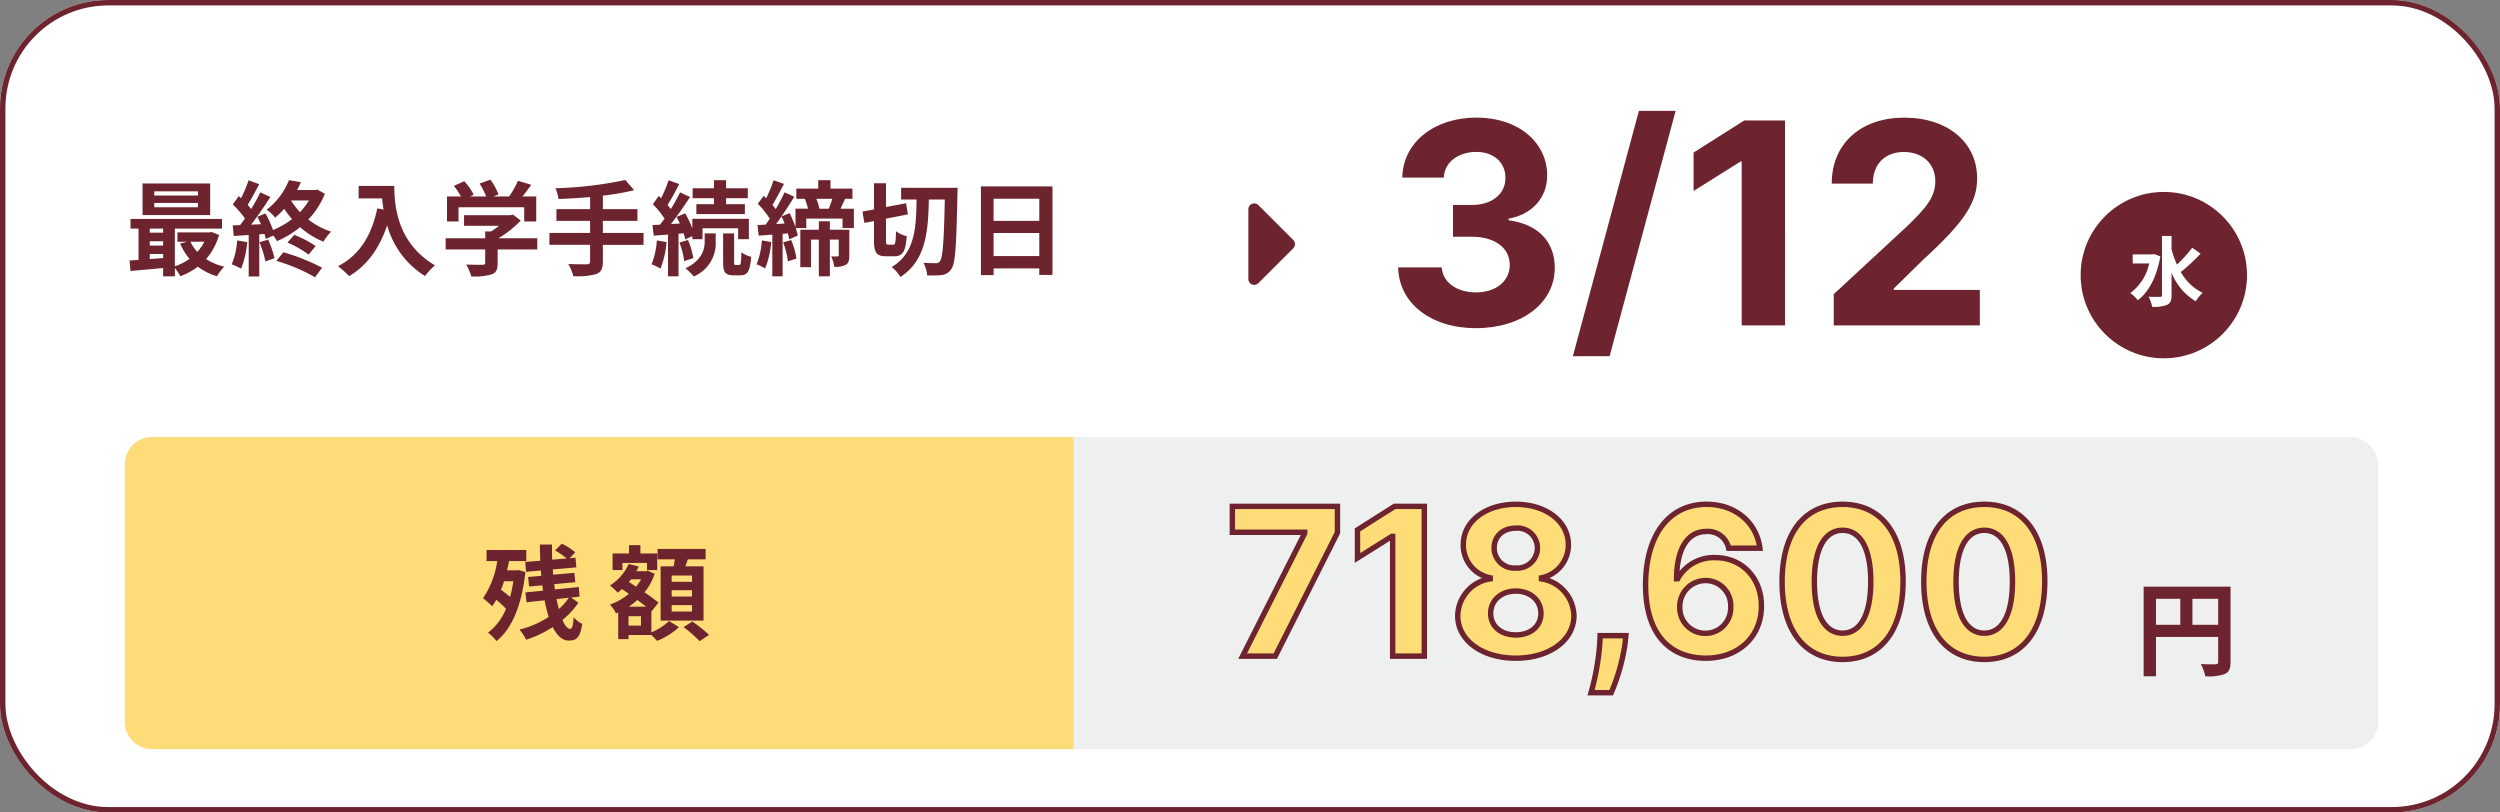 <svg id="グループ_8351" data-name="グループ 8351" xmlns="http://www.w3.org/2000/svg" width="461.361" height="149.942" viewBox="0 0 461.361 149.942">
  <rect x="0" y="0" width="461.361" height="149.942" fill="#808080" stroke="none"/>
  <g id="長方形_4226" data-name="長方形 4226" transform="translate(0)" fill="#fff" stroke="#6d242e" stroke-width="1">
    <rect width="461.361" height="149.942" rx="20" stroke="none"/>
    <rect x="0.5" y="0.5" width="460.361" height="148.942" rx="19.5" fill="none"/>
  </g>
  <path id="パス_30896" data-name="パス 30896" d="M-95.728.517c8.494,0,14.569-4.672,14.551-11.135.018-4.709-2.973-8.069-8.531-8.771v-.3c4.229-.757,7.146-3.749,7.128-8,.018-5.964-5.207-10.655-13.037-10.655-7.756,0-13.591,4.543-13.7,11.079h7.663c.092-2.881,2.733-4.746,6-4.746,3.231,0,5.392,1.957,5.373,4.8.018,2.973-2.511,4.986-6.149,4.986h-3.527v5.872h3.527c4.284,0,6.962,2.142,6.943,5.189.018,3.01-2.567,5.078-6.223,5.078-3.527,0-6.168-1.847-6.315-4.616h-8.051C-109.946-4.081-104.037.517-95.728.517ZM-58.87-39.59h-6.777L-77.834,5.687h6.777Zm20.183,1.773H-46.2l-9.362,5.927V-24.8l8.66-5.429h.222V0h8ZM-29.693,0h26.96V-6.537h-15.88V-6.8l5.521-5.41C-5.319-19.3-3.232-22.842-3.232-27.144c0-6.555-5.355-11.19-13.461-11.19-7.94,0-13.388,4.746-13.369,12.169h7.589C-22.492-29.785-20.2-32-16.749-32c3.324,0,5.8,2.068,5.8,5.392,0,3.01-1.847,5.078-5.281,8.383L-29.693-5.761Z" transform="translate(368.1 60.045)" fill="#6d242e"/>
  <circle id="楕円形_206" data-name="楕円形 206" cx="15.352" cy="15.352" r="15.352" transform="translate(383.97 35.42)" fill="#6d242e"/>
  <path id="パス_30895" data-name="パス 30895" d="M13.49-13.262H5.434v-.779H13.49Zm0,2.166H5.434v-.8H13.49Zm2.261-4.389H3.268v5.833H15.751ZM14.668-4.731a7.955,7.955,0,0,1-1.292,1.862A7.356,7.356,0,0,1,12.1-4.731ZM4.6-2.47h2.47v.741c-.836.076-1.672.133-2.47.19Zm0-2.356h2.47v.8H4.6Zm2.47-2.337v.76H4.6v-.76ZM16-6.536l-.38.076H9.709v1.729h1.748L10.2-4.389a11.636,11.636,0,0,0,1.729,2.812,9.755,9.755,0,0,1-2.7,1.368V-7.163h8.7V-8.949H1.045v1.786H2.527v5.776c-.589.057-1.159.076-1.653.114L1.045.665C2.717.513,4.883.323,7.068.114V1.653H9.234V.114a8.4,8.4,0,0,1,1.007,1.52,12.38,12.38,0,0,0,3.23-1.767,10.645,10.645,0,0,0,3.534,1.767,9.359,9.359,0,0,1,1.33-1.767,10.622,10.622,0,0,1-3.344-1.406A11.327,11.327,0,0,0,17.385-6Zm4.731,1.558A13.814,13.814,0,0,1,19.722-.57a11.168,11.168,0,0,1,1.729.817,17.567,17.567,0,0,0,1.14-4.9Zm4.123.342a22.482,22.482,0,0,1,1.1,3.534l1.672-.608a20.948,20.948,0,0,0-1.178-3.42Zm3.1,3.439a31.678,31.678,0,0,1,7.144,3.021L36.4.057a37.539,37.539,0,0,0-7.144-2.85ZM30-4.579a17.174,17.174,0,0,1,3.9,2.223l1.311-1.577A19.487,19.487,0,0,0,31.274-6Zm3.971-7.771A11.775,11.775,0,0,1,32.319-10.2a13.236,13.236,0,0,1-1.653-2.147Zm1.539-2.014-.342.076H31.787c.266-.475.494-.969.7-1.444l-2.2-.361a12.962,12.962,0,0,1-4.123,5.453,6.322,6.322,0,0,1,1.558,1.463,15.353,15.353,0,0,0,1.691-1.634,15.632,15.632,0,0,0,1.444,1.9A15.338,15.338,0,0,1,27.341-6.9a19.006,19.006,0,0,0-1.387-3.059l-1.5.627c.228.418.456.893.665,1.368l-1.824.076c1.2-1.539,2.508-3.458,3.553-5.111L25-13.851a34.456,34.456,0,0,1-1.691,3.078c-.19-.228-.4-.494-.646-.76.684-1.064,1.444-2.527,2.128-3.819l-1.957-.722a24.086,24.086,0,0,1-1.387,3.306c-.152-.133-.3-.266-.437-.38l-1.083,1.539a18.645,18.645,0,0,1,2.242,2.584c-.3.437-.608.855-.893,1.216l-1.368.057L20.1-5.8l2.755-.171V1.672h1.957V-6.1l.969-.076c.095.342.171.665.228.931L27.4-5.871a5.75,5.75,0,0,1,.665,1.026,17.231,17.231,0,0,0,4.275-2.584A14.77,14.77,0,0,0,36.651-4.75a9.39,9.39,0,0,1,1.425-1.843,14.077,14.077,0,0,1-4.218-2.242,14.9,14.9,0,0,0,3.059-4.75Zm7.638-.665v2.3h4.332c.057.646.133,1.33.266,2.052l-1.159-.209c-1.045,5-3.306,8.664-7.258,10.659A18.046,18.046,0,0,1,41.4,1.615c3.306-1.976,5.586-5.13,7.011-9.386A16.054,16.054,0,0,0,55.4,1.6,12.165,12.165,0,0,1,57.228-.38c-6.992-4.123-7.5-11.058-7.5-14.649ZM61.579-11.1H73.7v2.622h2.223v-4.617H73.4c.513-.665,1.083-1.425,1.6-2.147l-2.451-.741a15.882,15.882,0,0,1-1.634,2.888H68.039l.912-.361a11.141,11.141,0,0,0-1.482-2.736l-2,.722a13.258,13.258,0,0,1,1.2,2.375H63.688l.684-.323A10.355,10.355,0,0,0,62.643-15.9l-1.919.855a15.983,15.983,0,0,1,1.311,1.957H59.451v4.617h2.128ZM76.114-5.377H68.932a18.4,18.4,0,0,0,4.123-3.268l-1.425-1.1-.494.114H62.6v1.957h6.441a12.853,12.853,0,0,1-1.463,1.045H66.5v1.254H59.2v2.071h7.3v2.47c0,.266-.1.342-.494.342-.38.019-1.786.019-3-.038a10.087,10.087,0,0,1,.931,2.2,11.519,11.519,0,0,0,3.686-.361C68.552.988,68.8.4,68.8-.779V-3.306h7.315Zm19.608-.988H88.217V-8.588H94.6v-2.166H88.217v-2.489a44.765,44.765,0,0,0,5.776-1.007l-1.634-1.881a70.554,70.554,0,0,1-12.9,1.52,7.566,7.566,0,0,1,.57,1.995c1.862-.076,3.857-.19,5.833-.361v2.223H79.648v2.166h6.213v2.223H78.356v2.2h7.505V-1.1c0,.38-.171.513-.608.532-.418,0-2.014,0-3.42-.057a8.765,8.765,0,0,1,.931,2.242,12.922,12.922,0,0,0,4.218-.38c.893-.361,1.235-.95,1.235-2.3v-3.1h7.505Zm13-5.3h-3.249v1.824h8.949v-1.824H110.96v-1.1h4.009v-1.843H110.96v-1.482h-2.242v1.482h-3.933v1.843h3.933ZM98.173-4.978A13.848,13.848,0,0,1,97.2-.57a9.491,9.491,0,0,1,1.653.8,17.44,17.44,0,0,0,1.121-4.9Zm4.959-1.311c.114.418.228.8.285,1.121l1.311-.608v.57h1.881V-7.22h6.574v2.014h1.976V-8.968H104.728v1.786a19.64,19.64,0,0,0-1.311-2.793l-1.6.665c.209.38.418.8.608,1.216l-1.653.1c1.2-1.52,2.489-3.4,3.534-5l-1.843-.855a30.631,30.631,0,0,1-1.71,3.078,9.559,9.559,0,0,0-.608-.741A42.775,42.775,0,0,0,102.3-15.39l-1.957-.684a23.315,23.315,0,0,1-1.368,3.287c-.152-.133-.3-.266-.437-.4l-1.1,1.52A17.485,17.485,0,0,1,99.6-9.006c-.285.4-.57.779-.855,1.121l-1.368.076L97.6-5.852l2.641-.209V1.653h1.938V-6.213Zm-.779,1.71a15.1,15.1,0,0,1,.874,3.42L104.9-1.71a13.885,13.885,0,0,0-.969-3.344Zm4.655-.209c0,1.387-.437,3.477-3.553,4.959a10.506,10.506,0,0,1,1.539,1.5,6.615,6.615,0,0,0,4.047-6.422V-6.27h-2.033Zm5.719,4.351c-.247,0-.285-.076-.285-.589V-6.27h-2.033v5.244c0,1.881.342,2.489,1.957,2.489h1.216c1.292,0,1.805-.7,2-3.42a5.089,5.089,0,0,1-1.805-.836c-.038,2.052-.133,2.356-.4,2.356Zm4.826-4.541a13.848,13.848,0,0,1-.969,4.408,10.085,10.085,0,0,1,1.577.76,16.083,16.083,0,0,0,1.121-4.883Zm3.933.361a14.925,14.925,0,0,1,.874,3.5l1.577-.513a13.567,13.567,0,0,0-.969-3.42ZM133.7-6.954h-3.591V-8.512h-2.033v1.558h-3.42V-.038h1.976V-5.13h1.444V1.653h2.033V-5.13h1.634v2.888c0,.152-.057.209-.228.209a11.335,11.335,0,0,1-1.159,0,6.917,6.917,0,0,1,.551,1.919,3.87,3.87,0,0,0,2.128-.361c.551-.323.665-.874.665-1.729Zm-3.135-5.7c-.19.589-.437,1.273-.665,1.824h-1.71a11.67,11.67,0,0,0-.57-1.824ZM120.175-8c.342-.437.665-.912,1.007-1.406a11.837,11.837,0,0,1,.57,1.311Zm11.913-2.831c.247-.532.532-1.159.836-1.824h1.349v-1.881h-4.047v-1.558h-2.261v1.558h-4.047v1.881h1.653l-.076.019a11.1,11.1,0,0,1,.57,1.8h-2.3v3.42a17.538,17.538,0,0,0-1.1-2.6l-1.482.608c.836-1.2,1.653-2.47,2.356-3.629l-1.786-.817c-.437.931-1.007,2.033-1.634,3.1a9.783,9.783,0,0,0-.608-.779c.665-1.064,1.444-2.565,2.128-3.876l-1.919-.665a23.5,23.5,0,0,1-1.368,3.306c-.152-.152-.3-.3-.456-.437l-1.083,1.463a16.108,16.108,0,0,1,2.2,2.755c-.247.38-.513.76-.76,1.1-.551.019-1.045.057-1.5.076l.228,1.957,2.508-.19v7.7h1.9V-6.194l.969-.076a10.608,10.608,0,0,1,.247,1.083l1.577-.684a10.788,10.788,0,0,0-.361-1.387h1.938V-9.006h6.688v1.748h2.09V-10.83ZM140.866-4.2c-.361,0-.4-.114-.4-.874V-8.987l4.047-.8-.342-2.052-3.7.7v-4.389h-2.223V-10.7l-2.128.4.361,2.09,1.767-.342v3.477c0,2.318.437,3.021,2.223,3.021h1.577c1.5,0,2.052-.912,2.242-3.7a5.691,5.691,0,0,1-1.976-.912c-.057,2.014-.114,2.47-.475,2.47Zm2.394-10.488v2.166h2.85c-.076,5.358-.323,9.9-4.6,12.464a6.08,6.08,0,0,1,1.6,1.824c4.674-3,5.149-8.246,5.263-14.288h2.945c-.152,7.676-.38,10.716-.893,11.381a.8.8,0,0,1-.741.361c-.437,0-1.33,0-2.318-.076a5.809,5.809,0,0,1,.7,2.318,15.863,15.863,0,0,0,2.755-.057,2.442,2.442,0,0,0,1.729-1.14c.722-1.045.912-4.332,1.1-13.794.019-.3.038-1.159.038-1.159Zm17.062,12.6V-6.346h8.436V-2.09Zm8.436-10.583v4.085h-8.436v-4.085Zm-10.773-2.28V1.425h2.337V.19h8.436v1.2h2.432v-16.34Z" transform="translate(23.038 49.346)" fill="#6d242e"/>
  <path id="パス_23652" data-name="パス 23652" d="M1047.112,737.961V725.088a1.083,1.083,0,0,1,1.849-.767l6.438,6.438a1.082,1.082,0,0,1,0,1.53l-6.438,6.438A1.083,1.083,0,0,1,1047.112,737.961Z" transform="translate(-816.734 -686.468)" fill="#6d242e"/>
  <rect id="長方形_4229" data-name="長方形 4229" width="415.826" height="57.594" rx="5" transform="translate(23.038 80.657)" fill="#eeefef"/>
  <path id="長方形_4230" data-name="長方形 4230" d="M5,0H175.084a0,0,0,0,1,0,0V57.594a0,0,0,0,1,0,0H5a5,5,0,0,1-5-5V5A5,5,0,0,1,5,0Z" transform="translate(23.038 80.657)" fill="#fedd78"/>
  <path id="パス_30900" data-name="パス 30900" d="M5.871-9.386A24.2,24.2,0,0,1,5.282-6.5,19.1,19.1,0,0,0,3.591-7.809c.209-.494.4-1.026.57-1.577ZM6.8-11.457l-.361.057H4.712c.133-.551.266-1.14.361-1.71H8.265v-2.052H.931v2.052H2.907A16.767,16.767,0,0,1,.285-6.251,18.74,18.74,0,0,1,1.976-4.788a8.9,8.9,0,0,0,.741-1.178A15.294,15.294,0,0,1,4.522-4.313,10.431,10.431,0,0,1,1.2.1,7.568,7.568,0,0,1,2.755,1.653C5.548-.532,7.429-4.864,8.094-11.1Zm9.31,5.111a10.473,10.473,0,0,1-1.843,2.09c-.152-.57-.285-1.178-.418-1.843Zm.418-.038,1.577-.171-.152-1.767-4.408.437c-.038-.3-.076-.646-.133-.969l3.9-.361-.171-1.729-3.914.342c-.019-.323-.057-.646-.076-.969l4.351-.38-.152-1.786-1.083.1,1.026-1.083a9.523,9.523,0,0,0-2.489-1.6l-1.235,1.254A11.841,11.841,0,0,1,15.713-13.6l-2.66.228c-.038-.931-.057-1.862-.038-2.793H10.773c0,.988.038,1.976.076,2.983l-2.774.228.152,1.824,2.736-.247c.019.342.038.665.076.988l-2.432.209.171,1.767,2.451-.228c.038.323.076.665.133.988l-3.249.323L8.3-5.51l3.344-.361a23.986,23.986,0,0,0,.76,3.059,17.3,17.3,0,0,1-5.4,2.337A8.556,8.556,0,0,1,8.227,1.406,20.822,20.822,0,0,0,13.148-.931c.76,1.539,1.748,2.489,2.964,2.489,1.52,0,2.109-.665,2.47-3.078a5.19,5.19,0,0,1-1.577-1.235C16.91-1.14,16.72-.608,16.359-.608c-.494,0-.988-.608-1.425-1.634a14.413,14.413,0,0,0,2.945-3.192ZM38.855-9.291H35.093V-10.45h3.762Zm0,2.717H35.093V-7.733h3.762Zm0,2.774H35.093V-4.978h3.762Zm-5.8-8.341V-2.128h7.923V-12.141H37.62c.152-.4.3-.836.456-1.292h3.287v-1.919H32.49v1.919h3.192c-.076.418-.152.874-.228,1.292Zm-7.049-.627h4.541v1.311h1.881v-3.059h-3.1v-1.539H27.227v1.539h-3.04v3.059h1.824ZM29.431-1.2h-2.3V-2.945h2.3Zm-2.261-3.5a13.814,13.814,0,0,0,1.6-1.235c.57.437,1.14.855,1.615,1.235Zm2.28-5.054A8.12,8.12,0,0,1,28.519-8.4l-1.311-.855c.133-.171.266-.323.4-.494ZM31.35-3.9l.038.038,1.273-1.577a29.847,29.847,0,0,0-2.584-1.9,11.056,11.056,0,0,0,1.881-3.42l-1.273-.589-.342.1H28.576a7.5,7.5,0,0,0,.437-.874l-1.843-.456a9.137,9.137,0,0,1-3.477,3.971A8.523,8.523,0,0,1,25.118-7.3a8.7,8.7,0,0,0,.817-.646l1.254.874a11.268,11.268,0,0,1-3.5,1.995,6.522,6.522,0,0,1,1.14,1.615l.4-.171V1.292h1.9V.532H31.35A13.4,13.4,0,0,1,32.4,1.615,13.511,13.511,0,0,0,36.442-.912l-1.824-1.14A10.768,10.768,0,0,1,31.35.038ZM37.278-.931a20.936,20.936,0,0,1,2.964,2.6L41.99.513a23.919,23.919,0,0,0-3.078-2.47Z" transform="translate(88.858 116.657)" fill="#6d242e"/>
  <path id="パス_30899" data-name="パス 30899" d="M-73.308,0h6.032l11.47-22.792v-4.844H-75.2v4.777h13.346v.189Zm33.533-27.636h-5.492L-52.108-23.3v5.182l6.329-3.967h.162V0h5.843ZM-22.893.378c6.234,0,10.714-3.333,10.728-7.813a7.078,7.078,0,0,0-5.991-6.828v-.189a6.2,6.2,0,0,0,4.966-6.126c-.013-4.278-4.116-7.435-9.7-7.435s-9.7,3.158-9.689,7.435a6.137,6.137,0,0,0,4.966,6.126v.189a7,7,0,0,0-5.991,6.828C-33.621-2.955-29.128.378-22.893.378Zm0-4.291c-2.78,0-4.642-1.646-4.642-3.981,0-2.388,1.957-4.116,4.642-4.116s4.642,1.727,4.642,4.116C-18.251-5.546-20.127-3.913-22.893-3.913Zm0-12.347a3.7,3.7,0,0,1-3.994-3.711c0-2.159,1.633-3.643,3.994-3.643A3.666,3.666,0,0,1-18.9-19.971,3.709,3.709,0,0,1-22.893-16.26ZM-2.584-3.778h-4.75L-7.4-2.267A45.977,45.977,0,0,1-9.007,6.747h3.724a36.159,36.159,0,0,0,2.55-9.041ZM12.1.378C18.251.4,22.447-3.63,22.434-9.257c.013-5.182-3.6-8.92-8.5-8.92a7.615,7.615,0,0,0-6.963,3.9H6.781c.027-5.384,1.916-8.731,5.519-8.731a3.912,3.912,0,0,1,4.089,3.09h5.762c-.553-4.548-4.332-8.1-9.851-8.1-6.828,0-11.214,5.533-11.241,14.817C1.046-3.077,6.416.351,12.1.378ZM12.07-4.21a4.714,4.714,0,0,1-4.7-4.871,4.773,4.773,0,0,1,4.736-4.871A4.638,4.638,0,0,1,16.766-9.1,4.678,4.678,0,0,1,12.07-4.21ZM37.413.607c6.949,0,11.146-5.29,11.16-14.4.013-9.041-4.237-14.223-11.16-14.223s-11.146,5.168-11.16,14.223C26.226-4.709,30.45.594,37.413.607Zm0-4.844c-3.171,0-5.222-3.185-5.209-9.554.013-6.275,2.051-9.432,5.209-9.432s5.2,3.158,5.2,9.432C42.622-7.422,40.57-4.237,37.413-4.237ZM63.565.607c6.949,0,11.146-5.29,11.16-14.4.013-9.041-4.237-14.223-11.16-14.223s-11.146,5.168-11.16,14.223C52.378-4.709,56.6.594,63.565.607Zm0-4.844c-3.171,0-5.222-3.185-5.209-9.554.013-6.275,2.051-9.432,5.209-9.432s5.2,3.158,5.2,9.432C68.774-7.422,66.722-4.237,63.565-4.237Z" transform="translate(302.625 121.086)" fill="#fedd78" stroke="#6d242e" stroke-width="1"/>
  <path id="パス_30898" data-name="パス 30898" d="M1.064-7.866v-4.788h4.75v4.788Zm-6.726-4.788h4.484v4.788H-5.662ZM8.094-14.9H-7.942V1.634h2.28V-5.624H5.814v4.6c0,.323-.133.437-.494.456-.38,0-1.615.019-2.7-.057a9.235,9.235,0,0,1,.817,2.261A8.778,8.778,0,0,0,7.03,1.216c.8-.361,1.064-.988,1.064-2.223Z" transform="translate(403.539 123.164)" fill="#6d242e"/>
  <path id="パス_30897" data-name="パス 30897" d="M-2.268-8.5l-.308.056H-6.23v1.68h3.038A9.17,9.17,0,0,1-6.678-1.3,6.5,6.5,0,0,1-5.292.014c1.974-1.456,3.514-4.3,4.158-8.092ZM4.746-9.674A23.053,23.053,0,0,1,1.932-6.566,18.586,18.586,0,0,1,.938-9.38v-2.464H-.826V-.938c0,.238-.1.336-.378.336S-2.38-.588-3.3-.63a6.576,6.576,0,0,1,.658,1.862A6.555,6.555,0,0,0,.14.854c.574-.28.8-.784.8-1.792v-4.13A10.787,10.787,0,0,0,5.39.21,6.989,6.989,0,0,1,6.678-1.344a9.375,9.375,0,0,1-4.032-3.85A35.177,35.177,0,0,0,6.3-8.582Z" transform="translate(399.809 55.389)" fill="#fff"/>
</svg>
